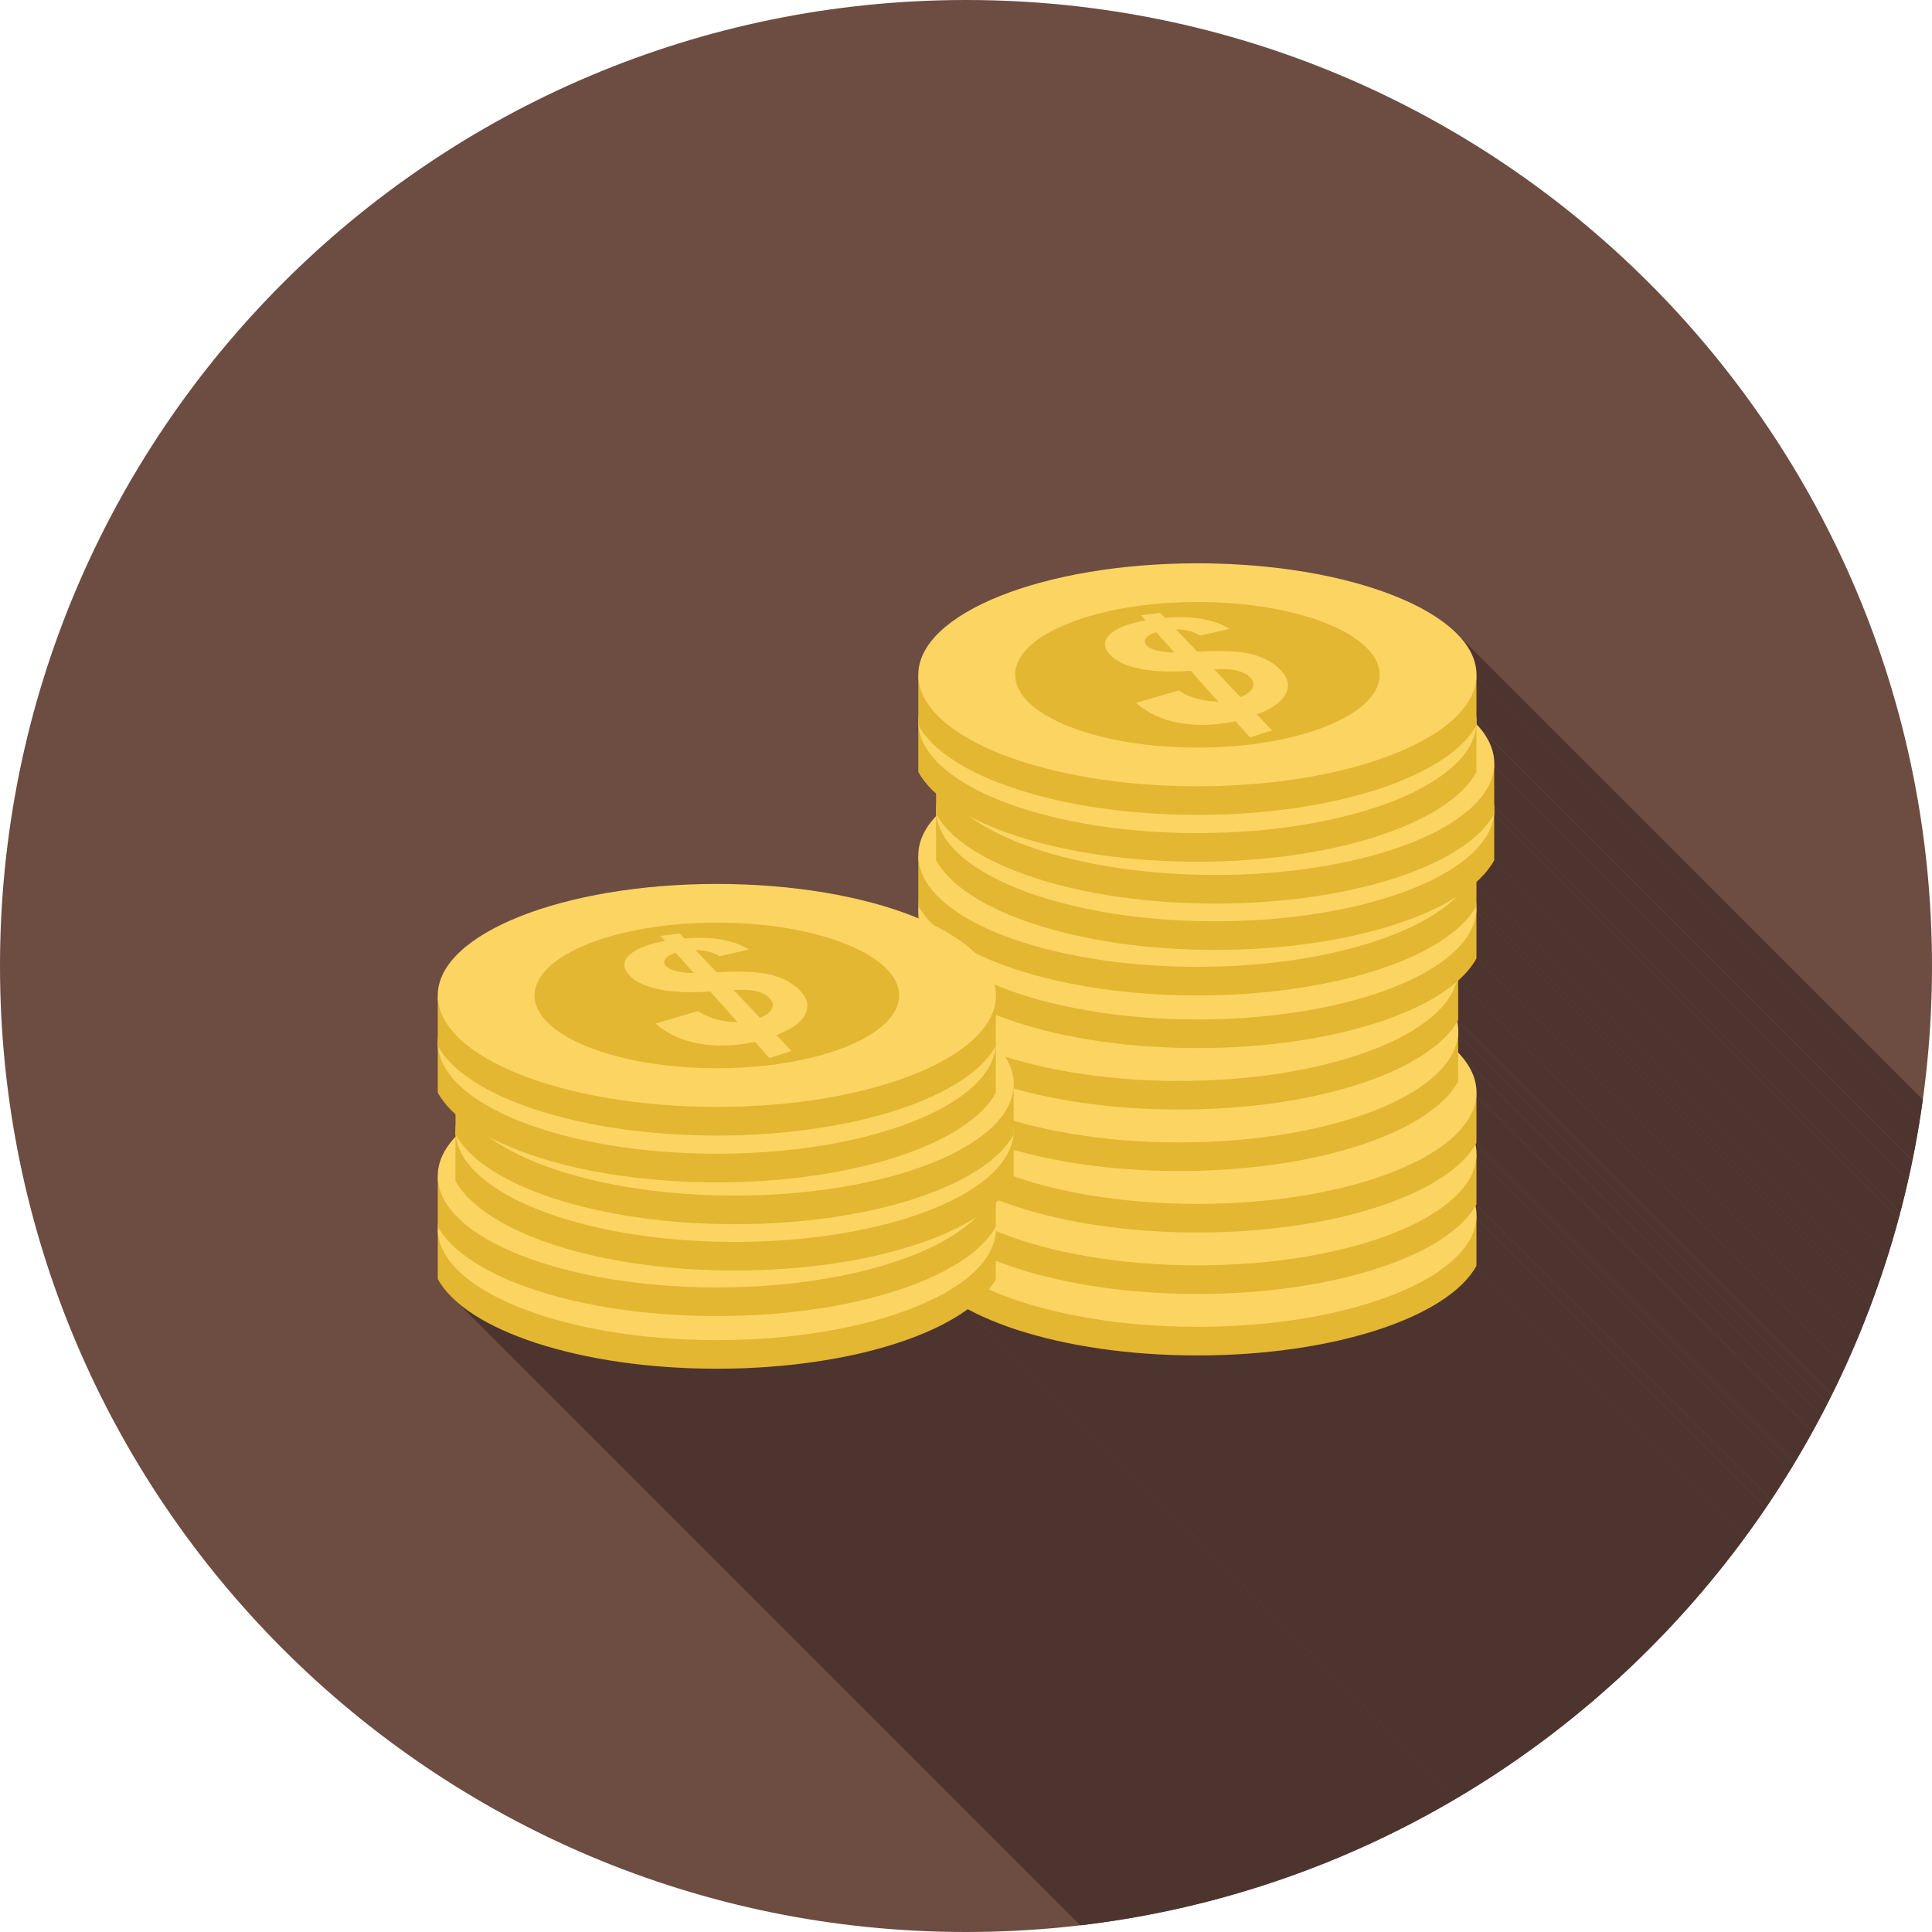 <?xml version="1.0" encoding="UTF-8"?>
<!DOCTYPE svg PUBLIC "-//W3C//DTD SVG 1.1//EN" "http://www.w3.org/Graphics/SVG/1.1/DTD/svg11.dtd">
<!-- Creator: CorelDRAW -->
<svg xmlns="http://www.w3.org/2000/svg" xml:space="preserve" width="2048px" height="2048px" style="shape-rendering:geometricPrecision; text-rendering:geometricPrecision; image-rendering:optimizeQuality; fill-rule:evenodd; clip-rule:evenodd"
viewBox="0 0 2048 2048"
 xmlns:xlink="http://www.w3.org/1999/xlink">
 <defs>
  <style type="text/css">
   <![CDATA[
    .fil2 {fill:none}
    .fil1 {fill:#4E342E}
    .fil0 {fill:#6D4C41}
    .fil3 {fill:#E3B732}
    .fil4 {fill:#FBD462}
   ]]>
  </style>
   <clipPath id="id0">
    <path d="M1024 0c565.539,0 1024,458.461 1024,1024 0,565.539 -458.461,1024 -1024,1024 -565.539,0 -1024,-458.461 -1024,-1024 0,-565.539 458.461,-1024 1024,-1024z"/>
   </clipPath>
 </defs>
 <g id="Layer_x0020_1">
  <path class="fil0" d="M1024 0c565.539,0 1024,458.461 1024,1024 0,565.539 -458.461,1024 -1024,1024 -565.539,0 -1024,-458.461 -1024,-1024 0,-565.539 458.461,-1024 1024,-1024z"/>
  <g style="clip-path:url(#id0)">
   <g id="_562025544">
    <g>
     <polygon id="_7006472721" class="fil1" points="1547.21,674.665 2683.09,1810.55 2687.74,1816.04 2691.73,1821.65 2695.03,1827.37 2697.64,1833.19 2699.52,1839.1 2700.66,1845.11 2701.04,1851.19 2701.04,1851.59 2701.04,1852 2701.03,1852.4 2701.02,1852.8 2701,1853.2 2700.98,1853.6 2700.96,1854 2700.94,1854.41 1565.06,718.524 1565.08,718.123 1565.1,717.722 1565.12,717.321 1565.14,716.918 1565.15,716.516 1565.16,716.114 1565.16,715.71 1565.16,715.307 1564.78,709.224 1563.64,703.222 1561.76,697.306 1559.15,691.485 1555.85,685.766 1551.86,680.157 "/>
     <polygon id="_700642904" class="fil1" points="1565.06,718.524 2700.94,1854.41 2700.94,1897.6 1565.06,761.717 "/>
     <polygon id="_700633328" class="fil1" points="1565.06,761.717 2700.94,1897.6 2700.96,1898 2700.98,1898.4 2701,1898.8 2701.02,1899.21 2701.03,1899.61 2701.04,1900.01 2701.04,1900.41 2701.04,1900.82 2701.04,1901.15 2701.04,1901.49 2701.03,1901.82 2701.03,1902.16 2701.02,1902.49 2701,1902.82 2700.99,1903.16 2700.97,1903.49 1565.09,767.607 1565.11,767.274 1565.12,766.94 1565.13,766.607 1565.14,766.273 1565.15,765.938 1565.16,765.604 1565.16,765.269 1565.16,764.934 1565.16,764.532 1565.16,764.128 1565.15,763.725 1565.14,763.323 1565.12,762.921 1565.1,762.519 1565.08,762.119 "/>
     <polygon id="_700644920" class="fil1" points="1568.38,771.281 2704.26,1907.16 2705.29,1908.4 2706.29,1909.64 2707.26,1910.89 2708.19,1912.15 2709.08,1913.41 2709.95,1914.67 2710.77,1915.94 2711.57,1917.22 2712.33,1918.5 2713.05,1919.79 2713.74,1921.08 2714.39,1922.38 2715.01,1923.69 2715.59,1924.99 2716.14,1926.31 2716.65,1927.62 2717.12,1928.95 2717.56,1930.27 2717.96,1931.61 2718.32,1932.94 2718.65,1934.28 2718.93,1935.63 2719.18,1936.98 2719.4,1938.33 2719.57,1939.69 2719.71,1941.05 2719.8,1942.42 2719.86,1943.79 2719.88,1945.16 2719.88,1945.57 2719.88,1945.97 2719.87,1946.38 2719.86,1946.78 2719.84,1947.19 2719.82,1947.59 2719.8,1947.99 2719.77,1948.4 1583.89,812.514 1583.92,812.111 1583.94,811.707 1583.96,811.303 1583.97,810.899 1583.99,810.494 1583.99,810.089 1584,809.684 1584,809.279 1583.98,807.905 1583.92,806.536 1583.83,805.17 1583.69,803.808 1583.52,802.451 1583.3,801.097 1583.05,799.747 1582.77,798.402 1582.44,797.062 1582.08,795.725 1581.68,794.392 1581.24,793.065 1580.77,791.742 1580.26,790.424 1579.71,789.11 1579.13,787.803 1578.51,786.499 1577.86,785.201 1577.17,783.908 1576.45,782.62 1575.69,781.338 1574.89,780.061 1574.06,778.789 1573.2,777.524 1572.3,776.264 1571.37,775.008 1570.41,773.76 1569.41,772.517 "/>
     <polygon id="_700646936" class="fil1" points="1583.89,812.514 2719.77,1948.4 2719.77,1991.06 1583.89,855.178 "/>
     <polygon id="_700660928" class="fil1" points="1583.89,855.178 2719.77,1991.06 2719.8,1991.46 2719.82,1991.87 2719.84,1992.27 2719.86,1992.67 2719.87,1993.08 2719.88,1993.48 2719.88,1993.89 2719.88,1994.3 2719.88,1994.7 2719.88,1995.11 2719.87,1995.51 2719.86,1995.92 2719.84,1996.32 2719.82,1996.72 2719.8,1997.13 2719.77,1997.53 1583.89,861.648 1583.92,861.245 1583.94,860.841 1583.96,860.437 1583.97,860.033 1583.99,859.628 1583.99,859.223 1584,858.818 1584,858.413 1584,858.008 1583.99,857.603 1583.99,857.198 1583.97,856.792 1583.96,856.388 1583.94,855.985 1583.92,855.581 "/>
     <polygon id="_700658552" class="fil1" points="1583.89,861.648 2719.77,1997.53 2719.77,1998.72 1583.89,862.84 "/>
     <polygon id="_700631360" class="fil1" points="1583.89,862.84 2719.77,1998.72 2719.77,2047.86 1583.89,911.974 "/>
     <polygon id="_700651544" class="fil1" points="1583.89,911.974 2719.77,2047.86 2718.93,2049.35 2718.04,2050.83 2717.1,2052.31 2716.12,2053.79 2715.1,2055.25 2714.03,2056.71 2712.91,2058.15 2711.75,2059.59 2710.55,2061.03 2709.31,2062.45 2708.02,2063.87 2706.69,2065.28 2705.31,2066.68 2703.89,2068.07 2702.44,2069.45 2700.94,2070.83 1565.06,934.946 1566.56,933.572 1568.01,932.189 1569.43,930.797 1570.8,929.397 1572.14,927.988 1573.42,926.572 1574.67,925.146 1575.87,923.713 1577.03,922.272 1578.15,920.824 1579.22,919.366 1580.24,917.903 1581.22,916.431 1582.16,914.952 1583.05,913.466 "/>
     <polygon id="_700651880" class="fil1" points="1565.06,934.946 2700.94,2070.83 2700.94,2095.16 1565.06,959.273 "/>
     <polygon id="_700641248" class="fil1" points="1565.06,959.273 2700.94,2095.16 2700.96,2095.56 2700.98,2095.96 2701,2096.36 2701.02,2096.76 2701.03,2097.16 2701.04,2097.57 2701.04,2097.97 2701.04,2098.37 2701.04,2098.78 2701.04,2099.18 2701.03,2099.58 2701.02,2099.98 2701,2100.39 2700.98,2100.79 2700.96,2101.19 2700.94,2101.59 1565.06,965.708 1565.08,965.306 1565.1,964.906 1565.12,964.504 1565.14,964.102 1565.15,963.7 1565.16,963.297 1565.16,962.893 1565.16,962.491 1565.16,962.088 1565.16,961.684 1565.15,961.281 1565.14,960.879 1565.12,960.477 1565.1,960.075 1565.08,959.675 "/>
     <polygon id="_700648736" class="fil1" points="1565.06,965.708 2700.94,2101.59 2700.94,2151.93 1565.06,1016.05 "/>
     <polygon id="_700651256" class="fil1" points="1565.06,1016.05 2700.94,2151.93 2700.08,2153.46 2699.17,2154.97 2698.21,2156.48 2697.21,2157.98 2696.16,2159.48 2695.06,2160.96 2693.91,2162.44 2692.73,2163.91 2691.49,2165.37 2690.21,2166.82 2688.89,2168.26 2687.52,2169.7 2686.1,2171.13 2684.65,2172.54 2683.15,2173.95 2681.6,2175.35 1545.72,1039.47 1547.27,1038.07 1548.77,1036.66 1550.22,1035.24 1551.64,1033.82 1553.01,1032.38 1554.33,1030.94 1555.61,1029.49 1556.84,1028.03 1558.03,1026.56 1559.18,1025.08 1560.27,1023.59 1561.32,1022.1 1562.33,1020.6 1563.29,1019.09 1564.2,1017.57 "/>
     <polygon id="_700655336" class="fil1" points="1545.72,1039.47 2681.6,2175.35 2681.6,2217.09 1545.72,1081.21 "/>
     <polygon id="_700657880" class="fil1" points="1545.72,1081.21 2681.6,2217.09 2681.49,2217.3 2681.38,2217.5 2681.26,2217.71 2681.15,2217.91 2681.03,2218.12 2680.91,2218.32 2680.8,2218.53 2680.68,2218.73 1544.8,1082.85 1544.91,1082.64 1545.03,1082.44 1545.15,1082.24 1545.27,1082.03 1545.38,1081.83 1545.5,1081.62 1545.61,1081.42 "/>
     <polygon id="_700640360" class="fil1" points="1544.8,1082.85 2680.68,2218.73 2680.92,2219.96 2681.13,2221.2 2681.31,2222.44 2681.45,2223.69 2681.57,2224.93 2681.65,2226.18 2681.7,2227.44 2681.71,2228.69 2681.71,2229.1 2681.71,2229.5 2681.7,2229.91 2681.69,2230.31 2681.67,2230.72 2681.65,2231.12 2681.63,2231.53 2681.6,2231.93 1545.72,1096.05 1545.75,1095.64 1545.77,1095.24 1545.79,1094.84 1545.8,1094.43 1545.82,1094.03 1545.82,1093.62 1545.83,1093.22 1545.83,1092.81 1545.81,1091.55 1545.77,1090.3 1545.69,1089.05 1545.57,1087.8 1545.43,1086.56 1545.25,1085.32 1545.04,1084.08 "/>
     <polygon id="_700641368" class="fil1" points="1545.72,1096.05 2681.6,2231.93 2681.6,2251.62 1545.72,1115.74 "/>
     <polygon id="_700633760" class="fil1" points="1546.88,1116.98 2682.77,2252.86 2683.89,2254.1 2684.99,2255.34 2686.04,2256.59 2687.07,2257.85 2688.06,2259.12 2689.02,2260.39 2689.94,2261.66 2690.83,2262.95 2691.68,2264.23 2692.49,2265.53 2693.27,2266.83 2694.02,2268.13 2694.73,2269.44 2695.4,2270.76 2696.03,2272.08 2696.63,2273.4 2697.19,2274.73 2697.72,2276.07 2698.21,2277.41 2698.65,2278.76 2699.07,2280.11 2699.44,2281.46 2699.77,2282.82 2700.07,2284.19 2700.33,2285.56 2700.55,2286.93 2700.72,2288.3 2700.86,2289.69 2700.96,2291.07 2701.02,2292.46 2701.04,2293.85 2701.04,2294.26 2701.04,2294.66 2701.03,2295.06 2701.02,2295.46 2701,2295.87 2700.98,2296.27 2700.96,2296.67 2700.94,2297.07 1565.06,1161.19 1565.08,1160.79 1565.1,1160.39 1565.12,1159.99 1565.14,1159.58 1565.15,1159.18 1565.16,1158.78 1565.16,1158.37 1565.16,1157.97 1565.14,1156.58 1565.08,1155.19 1564.98,1153.8 1564.84,1152.42 1564.66,1151.05 1564.45,1149.67 1564.19,1148.3 1563.89,1146.94 1563.56,1145.58 1563.18,1144.23 1562.77,1142.87 1562.32,1141.53 1561.84,1140.19 1561.31,1138.85 1560.75,1137.52 1560.15,1136.2 1559.52,1134.87 1558.85,1133.56 1558.14,1132.25 1557.39,1130.94 1556.61,1129.64 1555.8,1128.35 1554.95,1127.06 1554.06,1125.78 1553.14,1124.5 1552.18,1123.23 1551.19,1121.97 1550.16,1120.71 1549.1,1119.46 1548.01,1118.21 "/>
     <polygon id="_700648136" class="fil1" points="1565.06,1161.19 2700.94,2297.07 2700.94,2347.41 1565.06,1211.53 "/>
     <polygon id="_700654400" class="fil1" points="1565.06,1211.53 2700.94,2347.41 2700.82,2347.62 2700.71,2347.82 2700.6,2348.03 2700.48,2348.23 2700.36,2348.44 2700.25,2348.64 2700.13,2348.85 2700.01,2349.05 1564.13,1213.17 1564.25,1212.96 1564.37,1212.76 1564.48,1212.56 1564.6,1212.35 1564.71,1212.15 1564.83,1211.94 1564.94,1211.74 "/>
     <polygon id="_700654904" class="fil1" points="1564.13,1213.17 2700.01,2349.05 2700.25,2350.28 2700.46,2351.52 2700.64,2352.76 2700.78,2354.01 2700.9,2355.25 2700.98,2356.5 2701.03,2357.76 2701.04,2359.01 2701.04,2359.42 2701.04,2359.82 2701.03,2360.22 2701.02,2360.63 2701,2361.03 2700.98,2361.43 2700.96,2361.83 2700.94,2362.23 1565.06,1226.35 1565.08,1225.95 1565.1,1225.55 1565.12,1225.15 1565.14,1224.74 1565.15,1224.34 1565.16,1223.94 1565.16,1223.53 1565.16,1223.13 1565.15,1221.87 1565.1,1220.62 1565.02,1219.37 1564.9,1218.12 1564.76,1216.88 1564.58,1215.64 1564.37,1214.4 "/>
     <polygon id="_700636112" class="fil1" points="1565.06,1226.35 2700.94,2362.23 2700.94,2412.57 1565.06,1276.69 "/>
     <polygon id="_700650776" class="fil1" points="1565.06,1276.69 2700.94,2412.57 2700.82,2412.78 2700.71,2412.98 2700.6,2413.19 2700.48,2413.39 2700.36,2413.6 2700.25,2413.8 2700.13,2414.01 2700.01,2414.21 1564.13,1278.33 1564.25,1278.13 1564.37,1277.92 1564.48,1277.72 1564.6,1277.51 1564.71,1277.31 1564.83,1277.1 1564.94,1276.9 "/>
     <polygon id="_700637072" class="fil1" points="1564.13,1278.33 2700.01,2414.21 2700.25,2415.45 2700.46,2416.68 2700.64,2417.92 2700.78,2419.17 2700.9,2420.41 2700.98,2421.66 2701.03,2422.92 2701.04,2424.17 2701.04,2424.58 2701.04,2424.98 2701.03,2425.38 2701.02,2425.79 2701,2426.19 2700.98,2426.59 2700.96,2426.99 2700.94,2427.39 1565.06,1291.51 1565.08,1291.11 1565.1,1290.71 1565.12,1290.31 1565.14,1289.9 1565.15,1289.5 1565.16,1289.1 1565.16,1288.69 1565.16,1288.29 1565.15,1287.04 1565.1,1285.78 1565.02,1284.53 1564.9,1283.29 1564.76,1282.04 1564.58,1280.8 1564.37,1279.56 "/>
     <polygon id="_700645784" class="fil1" points="1565.06,1291.51 2700.94,2427.39 2700.94,2477.73 1565.06,1341.85 "/>
     <polygon id="_700629224" class="fil1" points="992.232,841.37 2128.11,1977.25 2126.61,1975.87 2125.15,1974.48 2123.73,1973.08 2122.36,1971.68 986.475,835.796 987.851,837.203 989.268,838.6 990.73,839.989 "/>
     <polygon id="_700651208" class="fil1" points="1025.85,1387.79 2161.73,2523.68 2156.77,2527.16 2151.54,2530.58 2146.03,2533.92 2140.26,2537.18 2134.23,2540.36 2127.95,2543.46 2121.42,2546.47 2114.64,2549.39 2107.64,2552.23 2100.4,2554.97 2092.94,2557.61 2085.27,2560.16 2077.38,2562.61 2069.29,2564.95 2061,2567.19 2052.52,2569.32 2043.86,2571.35 2035.01,2573.25 2025.99,2575.05 2016.81,2576.72 2007.46,2578.28 1997.96,2579.71 1988.31,2581.02 1978.52,2582.2 1968.58,2583.26 1958.52,2584.17 1948.34,2584.96 1938.04,2585.61 1927.62,2586.12 1917.1,2586.48 1906.48,2586.7 1895.77,2586.78 1882.24,2586.66 1868.86,2586.31 1855.65,2585.72 1842.62,2584.92 1829.77,2583.9 1817.13,2582.66 1804.7,2581.21 1792.5,2579.56 1780.53,2577.71 1768.82,2575.66 1757.37,2573.43 1746.2,2571.01 1735.32,2568.42 1724.74,2565.65 1714.47,2562.71 1704.53,2559.6 1694.92,2556.34 1685.67,2552.92 1676.78,2549.35 1668.26,2545.64 1660.13,2541.79 1652.41,2537.8 1645.09,2533.68 1638.2,2529.44 1631.75,2525.08 1625.75,2520.6 1620.21,2516.02 484.327,1380.14 489.867,1384.72 495.868,1389.2 502.321,1393.56 509.21,1397.8 516.525,1401.92 524.252,1405.9 532.38,1409.75 540.895,1413.47 549.786,1417.04 559.04,1420.45 568.645,1423.72 578.587,1426.82 588.856,1429.76 599.438,1432.53 610.321,1435.13 621.493,1437.55 632.941,1439.78 644.653,1441.83 656.617,1443.68 668.819,1445.33 681.247,1446.77 693.891,1448.01 706.736,1449.04 719.769,1449.84 732.981,1450.42 746.357,1450.78 759.884,1450.89 770.599,1450.82 781.219,1450.6 791.741,1450.23 802.156,1449.73 812.458,1449.08 822.643,1448.29 832.704,1447.37 842.635,1446.32 852.428,1445.14 862.079,1443.83 871.581,1442.4 880.928,1440.84 890.114,1439.16 899.133,1437.37 907.977,1435.46 916.642,1433.44 925.123,1431.31 933.409,1429.07 941.5,1426.73 949.385,1424.28 957.06,1421.73 964.518,1419.09 971.755,1416.35 978.763,1413.51 985.535,1410.59 992.065,1407.58 998.35,1404.48 1004.38,1401.3 1010.15,1398.04 1015.66,1394.7 1020.89,1391.28 "/>
     <polygon id="_700636136" class="fil1" points="1565.06,1341.85 2700.94,2477.73 2697.88,2482.79 2694.3,2487.75 2690.21,2492.63 2685.62,2497.41 2680.54,2502.09 2674.99,2506.66 2668.99,2511.13 2662.53,2515.48 2655.64,2519.72 2648.32,2523.82 2640.59,2527.8 2632.46,2531.65 2623.95,2535.35 2615.06,2538.91 2605.81,2542.32 2596.21,2545.58 2586.27,2548.68 2576.01,2551.61 2565.44,2554.38 2554.56,2556.97 2543.4,2559.38 2531.96,2561.61 2520.26,2563.65 2508.31,2565.49 2496.12,2567.14 2483.71,2568.59 2471.08,2569.82 2458.25,2570.84 2445.23,2571.64 2432.03,2572.22 2418.67,2572.58 2405.16,2572.69 2395.84,2572.64 2386.59,2572.47 2377.41,2572.19 2368.32,2571.81 2359.3,2571.32 2350.37,2570.72 2341.53,2570.02 2332.79,2569.22 2324.14,2568.32 2315.6,2567.32 2307.16,2566.22 2298.84,2565.03 2290.62,2563.74 2282.53,2562.36 2274.56,2560.89 2266.72,2559.34 2259,2557.69 2251.42,2555.96 2243.98,2554.15 2236.69,2552.25 2229.54,2550.28 2222.54,2548.22 2215.69,2546.09 2209.01,2543.88 2202.48,2541.6 2196.13,2539.24 2189.94,2536.82 2183.93,2534.32 2178.1,2531.76 2172.46,2529.13 2167,2526.43 2161.73,2523.68 1025.85,1387.79 1031.12,1390.55 1036.58,1393.24 1042.22,1395.87 1048.05,1398.44 1054.06,1400.93 1060.25,1403.36 1066.6,1405.72 1073.12,1408 1079.81,1410.21 1086.65,1412.34 1093.65,1414.4 1100.8,1416.37 1108.1,1418.27 1115.54,1420.08 1123.12,1421.81 1130.83,1423.46 1138.68,1425.01 1146.65,1426.48 1154.74,1427.86 1162.95,1429.14 1171.28,1430.34 1179.72,1431.43 1188.26,1432.43 1196.91,1433.33 1205.65,1434.14 1214.49,1434.84 1223.42,1435.43 1232.44,1435.93 1241.53,1436.31 1250.71,1436.59 1259.96,1436.76 1269.28,1436.81 1282.79,1436.69 1296.15,1436.34 1309.35,1435.76 1322.37,1434.96 1335.19,1433.94 1347.82,1432.7 1360.24,1431.26 1372.43,1429.61 1384.38,1427.77 1396.08,1425.73 1407.52,1423.5 1418.68,1421.09 1429.56,1418.49 1440.13,1415.73 1450.39,1412.8 1460.33,1409.7 1469.93,1406.44 1479.18,1403.03 1488.07,1399.47 1496.58,1395.76 1504.71,1391.92 1512.44,1387.94 1519.75,1383.83 1526.65,1379.6 1533.1,1375.25 1539.11,1370.78 1544.66,1366.21 1549.74,1361.53 1554.33,1356.74 1558.42,1351.87 1562,1346.9 "/>
    </g>
    <path id="_562025736" class="fil1" d="M1269.28 597.106c163.413,0 295.884,52.919 295.884,118.201 0,1.076 -0.035,2.148 -0.107,3.217l0 43.193c0.072,1.069 0.107,2.141 0.107,3.217 0,0.893 -0.025,1.785 -0.074,2.673 12.224,12.96 18.912,27.004 18.912,41.672 0,1.082 -0.037,2.16 -0.109,3.235l0 42.664c0.072,1.075 0.109,2.153 0.109,3.235 0,1.082 -0.037,2.16 -0.109,3.235l0 1.192 0 49.134c-4.378,7.981 -10.728,15.667 -18.836,22.973l0 24.327c0.072,1.069 0.107,2.141 0.107,3.217 0,1.076 -0.035,2.148 -0.107,3.217l0 50.343c-4.467,8.144 -10.988,15.98 -19.334,23.419l0 41.741c-0.3,0.547 -0.609,1.093 -0.927,1.636 0.686,3.285 1.036,6.608 1.036,9.964 0,1.082 -0.037,2.16 -0.109,3.235l0 19.696c12.56,13.114 19.441,27.351 19.441,42.229 0,1.076 -0.035,2.148 -0.107,3.217l0 50.342c-0.3,0.547 -0.609,1.094 -0.928,1.638 0.686,3.285 1.036,6.607 1.036,9.963 0,1.076 -0.035,2.148 -0.107,3.217l0 50.343c-0.3,0.547 -0.609,1.094 -0.928,1.638 0.686,3.285 1.036,6.606 1.036,9.961 0,1.076 -0.035,2.148 -0.107,3.217l0 50.343c-29.792,54.307 -150.891,94.96 -295.777,94.96 -99.775,0 -188.27,-19.279 -243.432,-49.019 -51.359,37.594 -151.199,63.102 -265.963,63.102 -145.063,0 -266.281,-40.75 -295.885,-95.158l0 -51.624c0.009,-0.018 0.02,-0.035 0.03,-0.054 -0.02,-0.56 -0.03,-1.121 -0.03,-1.683 0,-0.783 0.019,-1.565 0.057,-2.344 -0.019,-0.035 -0.038,-0.07 -0.057,-0.105l0 -51.624c0.009,-0.018 0.02,-0.035 0.03,-0.054 -0.02,-0.56 -0.03,-1.121 -0.03,-1.683 0,-14.639 6.66,-28.655 18.837,-41.593l0 -2.447 0 -2.49 0 -1.737 0 -17.042c-8.124,-7.337 -14.476,-15.058 -18.837,-23.075l0 -49.628 0 -1.997 0 -1.737 0 -47.89c0.009,-0.018 0.02,-0.035 0.03,-0.054 -0.02,-0.56 -0.03,-1.121 -0.03,-1.683 0,-65.281 132.473,-118.201 295.885,-118.201 83.91,0 159.664,13.954 213.512,36.37l0 -9.131c0.009,-0.018 0.02,-0.035 0.03,-0.054 -0.02,-0.56 -0.03,-1.121 -0.03,-1.683 0,-0.783 0.019,-1.565 0.057,-2.343 -0.019,-0.035 -0.038,-0.07 -0.057,-0.105l0 -51.624c0.009,-0.018 0.02,-0.035 0.03,-0.054 -0.02,-0.56 -0.03,-1.121 -0.03,-1.683 0,-14.637 6.66,-28.654 18.836,-41.591l0 -2.45 0 -2.49 0 -1.737 0 -17.043c-8.124,-7.337 -14.474,-15.058 -18.836,-23.074l0 -49.628 0 -1.996 0 -1.737 0 -47.89c0.009,-0.018 0.02,-0.035 0.03,-0.054 -0.02,-0.56 -0.03,-1.121 -0.03,-1.683 0,-65.282 132.473,-118.201 295.884,-118.201z"/>
   </g>
  </g>
  <path class="fil2" d="M1024 0c565.539,0 1024,458.461 1024,1024 0,565.539 -458.461,1024 -1024,1024 -565.539,0 -1024,-458.461 -1024,-1024 0,-565.539 458.461,-1024 1024,-1024z"/>
  <path class="fil3" d="M1269.28 1194.87c144.886,0 265.984,40.651 295.777,94.96l0 52.022c-29.792,54.307 -150.891,94.96 -295.777,94.96 -145.063,0 -266.28,-40.752 -295.884,-95.159l0 -51.624c29.604,-54.407 150.821,-95.158 295.884,-95.158z"/>
  <ellipse class="fil4" cx="1269.28" cy="1288.29" rx="295.884" ry="118.202"/>
  <path class="fil3" d="M1269.28 1129.71c144.886,0 265.984,40.651 295.777,94.96l0 52.022c-29.792,54.307 -150.891,94.96 -295.777,94.96 -145.063,0 -266.28,-40.752 -295.884,-95.159l0 -51.624c29.604,-54.407 150.821,-95.158 295.884,-95.158z"/>
  <ellipse class="fil4" cx="1269.28" cy="1223.13" rx="295.884" ry="118.202"/>
  <path class="fil3" d="M1269.28 1064.55c144.886,0 265.984,40.651 295.777,94.96l0 52.022c-29.792,54.307 -150.891,94.96 -295.777,94.96 -145.063,0 -266.28,-40.752 -295.884,-95.159l0 -51.624c29.604,-54.407 150.821,-95.158 295.884,-95.158z"/>
  <ellipse class="fil4" cx="1269.28" cy="1157.97" rx="295.884" ry="118.202"/>
  <path class="fil3" d="M1249.95 999.391c144.886,0 265.984,40.652 295.775,94.96l0 52.022c-29.791,54.307 -150.889,94.96 -295.775,94.96 -145.063,0 -266.28,-40.752 -295.884,-95.158l0 -51.625c29.604,-54.407 150.821,-95.158 295.884,-95.158z"/>
  <ellipse class="fil4" cx="1249.95" cy="1092.81" rx="295.884" ry="118.202"/>
  <path class="fil3" d="M1249.95 934.23c144.886,0 265.984,40.652 295.775,94.96l0 52.022c-29.791,54.307 -150.889,94.96 -295.775,94.96 -145.063,0 -266.28,-40.75 -295.884,-95.158l0 -51.625c29.604,-54.407 150.821,-95.158 295.884,-95.158z"/>
  <ellipse class="fil4" cx="1249.95" cy="1027.65" rx="295.884" ry="118.202"/>
  <path class="fil3" d="M1269.28 869.07c144.886,0 265.984,40.652 295.777,94.96l0 52.022c-29.792,54.307 -150.891,94.96 -295.777,94.96 -145.063,0 -266.28,-40.75 -295.884,-95.158l0 -51.625c29.604,-54.407 150.821,-95.158 295.884,-95.158z"/>
  <ellipse class="fil4" cx="1269.28" cy="962.491" rx="295.884" ry="118.202"/>
  <path class="fil3" d="M1269.28 813.259c144.886,0 265.984,40.652 295.777,94.96l0 52.022c-29.792,54.308 -150.891,94.96 -295.777,94.96 -145.063,0 -266.28,-40.75 -295.884,-95.158l0 -51.624c29.604,-54.407 150.821,-95.159 295.884,-95.159z"/>
  <ellipse class="fil4" cx="1269.28" cy="906.681" rx="295.884" ry="118.202"/>
  <path class="fil3" d="M1288.12 764.992c144.885,0 265.984,40.651 295.775,94.96l0 52.022c-29.791,54.307 -150.891,94.96 -295.775,94.96 -145.063,0 -266.281,-40.752 -295.884,-95.159l0 -51.624c29.603,-54.407 150.821,-95.158 295.884,-95.158z"/>
  <ellipse class="fil4" cx="1288.12" cy="858.413" rx="295.884" ry="118.202"/>
  <path class="fil3" d="M1288.12 715.858c144.885,0 265.984,40.652 295.775,94.96l0 52.022c-29.791,54.307 -150.891,94.96 -295.775,94.96 -145.063,0 -266.281,-40.75 -295.884,-95.158l0 -51.625c29.603,-54.407 150.821,-95.158 295.884,-95.158z"/>
  <ellipse class="fil4" cx="1288.12" cy="809.28" rx="295.884" ry="118.202"/>
  <path class="fil3" d="M1269.28 671.514c144.886,0 265.984,40.651 295.777,94.96l0 52.022c-29.792,54.307 -150.891,94.96 -295.777,94.96 -145.063,0 -266.28,-40.752 -295.884,-95.159l0 -51.624c29.604,-54.407 150.821,-95.158 295.884,-95.158z"/>
  <ellipse class="fil4" cx="1269.28" cy="764.935" rx="295.884" ry="118.202"/>
  <path class="fil3" d="M1269.28 621.885c144.886,0 265.984,40.652 295.777,94.961l0 52.02c-29.792,54.308 -150.891,94.961 -295.777,94.961 -145.063,0 -266.28,-40.752 -295.884,-95.159l0 -51.624c29.604,-54.407 150.821,-95.159 295.884,-95.159z"/>
  <ellipse class="fil4" cx="1269.28" cy="715.307" rx="295.884" ry="118.202"/>
  <ellipse class="fil3" cx="1269.28" cy="715.307" rx="193.191" ry="77.177"/>
  <path class="fil4" d="M1314.99 738.953c6.855,-2.682 11.118,-6.012 12.859,-9.99 1.704,-3.896 0.653,-7.651 -3.012,-11.245 -3.247,-3.184 -7.847,-5.453 -13.847,-6.898 -5.965,-1.436 -13.889,-1.85 -23.854,-1.188 8.916,9.356 18.188,19.12 27.854,29.321zm-89.408 -68.912c-5.21,1.652 -8.732,3.72 -10.637,6.224 -1.937,2.544 -1.801,5.087 0.257,7.545 1.903,2.272 5.365,4.144 10.38,5.55 5.068,1.422 11.531,2.154 19.258,2.207 -6.638,-7.427 -13.036,-14.616 -19.258,-21.527zm65.656 73.629c-10.085,-11.363 -19.692,-22.173 -28.906,-32.506 -11.49,0.767 -22.149,0.914 -31.737,0.436 -9.707,-0.485 -18.328,-1.622 -25.735,-3.422 -14.72,-3.579 -24.976,-9.233 -30.429,-16.795 -5.303,-7.355 -3.868,-14.249 3.982,-20.535 3.797,-3.043 8.794,-5.648 14.878,-7.85 5.96,-2.157 13.036,-3.965 21.118,-5.392 -1.624,-1.809 -3.228,-3.62 -4.834,-5.418 6.855,-0.859 13.611,-1.704 20.288,-2.55 1.664,1.772 3.327,3.515 5.033,5.274 15.057,-1.23 28.073,-0.833 39.404,1.175 11.271,1.995 20.882,5.497 28.944,10.558 -10.004,2.313 -20.326,4.691 -30.985,7.149 -6.657,-4.23 -15.116,-6.435 -25.675,-6.673 7.25,7.571 14.778,15.461 22.624,23.68 12.759,-0.728 23.694,-0.868 32.927,-0.503 9.131,0.361 16.697,1.263 22.782,2.669 12.201,2.822 22.182,7.669 30.054,14.734 9.086,8.157 12.265,16.514 9.172,25.121 -1.622,4.514 -4.917,8.824 -10.044,12.869 -5.272,4.16 -12.442,8.087 -21.594,11.761 5.19,5.51 10.48,11.112 15.888,16.834 -7.628,2.458 -15.434,4.955 -23.417,7.492 -5.172,-5.828 -10.222,-11.549 -15.196,-17.178 -10.182,2.18 -20.285,3.412 -30.152,3.739 -9.983,0.332 -19.65,-0.313 -28.904,-1.903 -18.58,-3.193 -34.175,-10.439 -46.419,-21.406 15.69,-4.586 30.747,-8.986 45.189,-13.214 5.349,3.898 11.931,6.866 19.534,8.88 7.61,2.016 15.037,3.013 22.209,2.973z"/>
  <path class="fil3" d="M759.884 1208.95c144.886,0 265.984,40.652 295.775,94.96l0 52.022c-29.791,54.308 -150.889,94.96 -295.775,94.96 -145.063,0 -266.281,-40.75 -295.884,-95.158l0 -51.624c29.603,-54.407 150.821,-95.159 295.884,-95.159z"/>
  <ellipse class="fil4" cx="759.884" cy="1302.38" rx="295.884" ry="118.202"/>
  <path class="fil3" d="M759.884 1153.14c144.886,0 265.984,40.652 295.775,94.961l0 52.022c-29.791,54.307 -150.889,94.96 -295.775,94.96 -145.063,0 -266.281,-40.752 -295.884,-95.159l0 -51.624c29.603,-54.407 150.821,-95.159 295.884,-95.159z"/>
  <ellipse class="fil4" cx="759.884" cy="1246.56" rx="295.884" ry="118.202"/>
  <path class="fil3" d="M778.72 1104.88c144.886,0 265.984,40.652 295.777,94.96l0 52.022c-29.792,54.307 -150.891,94.96 -295.777,94.96 -145.062,0 -266.28,-40.75 -295.884,-95.158l0 -51.625c29.604,-54.407 150.822,-95.158 295.884,-95.158z"/>
  <ellipse class="fil4" cx="778.721" cy="1198.3" rx="295.884" ry="118.202"/>
  <path class="fil3" d="M778.72 1055.74c144.886,0 265.984,40.652 295.777,94.961l0 52.02c-29.792,54.308 -150.891,94.961 -295.777,94.961 -145.062,0 -266.28,-40.752 -295.884,-95.159l0 -51.624c29.604,-54.407 150.822,-95.159 295.884,-95.159z"/>
  <ellipse class="fil4" cx="778.721" cy="1149.16" rx="295.884" ry="118.202"/>
  <path class="fil3" d="M759.884 1011.4c144.886,0 265.984,40.652 295.775,94.96l0 52.022c-29.791,54.307 -150.889,94.96 -295.775,94.96 -145.063,0 -266.281,-40.75 -295.884,-95.158l0 -51.625c29.603,-54.407 150.821,-95.158 295.884,-95.158z"/>
  <ellipse class="fil4" cx="759.884" cy="1104.82" rx="295.884" ry="118.202"/>
  <path class="fil3" d="M759.884 961.77c144.886,0 265.984,40.651 295.775,94.96l0 52.022c-29.791,54.307 -150.889,94.96 -295.775,94.96 -145.063,0 -266.281,-40.752 -295.884,-95.159l0 -51.624c29.603,-54.407 150.821,-95.158 295.884,-95.158z"/>
  <ellipse class="fil4" cx="759.884" cy="1055.19" rx="295.884" ry="118.202"/>
  <ellipse class="fil3" cx="759.884" cy="1055.19" rx="193.191" ry="77.177"/>
  <path class="fil4" d="M805.595 1078.84c6.855,-2.681 11.117,-6.012 12.859,-9.99 1.704,-3.896 0.653,-7.651 -3.012,-11.244 -3.248,-3.185 -7.847,-5.453 -13.848,-6.898 -5.963,-1.436 -13.887,-1.85 -23.852,-1.189 8.915,9.356 18.187,19.121 27.854,29.321zm-89.408 -68.91c-5.21,1.652 -8.732,3.72 -10.637,6.223 -1.937,2.544 -1.801,5.087 0.256,7.545 1.903,2.272 5.365,4.144 10.381,5.55 5.068,1.422 11.531,2.154 19.258,2.207 -6.638,-7.426 -13.036,-14.615 -19.258,-21.526zm65.655 73.628c-10.084,-11.363 -19.692,-22.172 -28.905,-32.505 -11.491,0.765 -22.149,0.914 -31.737,0.435 -9.707,-0.484 -18.328,-1.622 -25.735,-3.422 -14.72,-3.578 -24.976,-9.233 -30.429,-16.795 -5.303,-7.355 -3.869,-14.249 3.98,-20.535 3.798,-3.043 8.796,-5.647 14.878,-7.848 5.961,-2.158 13.037,-3.965 21.119,-5.392 -1.624,-1.811 -3.228,-3.621 -4.834,-5.418 6.855,-0.86 13.611,-1.704 20.288,-2.551 1.664,1.772 3.327,3.516 5.032,5.274 15.057,-1.23 28.073,-0.831 39.404,1.175 11.271,1.996 20.882,5.497 28.945,10.558 -10.005,2.314 -20.327,4.691 -30.985,7.149 -6.657,-4.228 -15.116,-6.435 -25.675,-6.673 7.25,7.572 14.778,15.461 22.624,23.68 12.758,-0.726 23.694,-0.867 32.927,-0.502 9.131,0.36 16.697,1.263 22.782,2.669 12.2,2.82 22.182,7.668 30.054,14.733 9.086,8.157 12.265,16.515 9.172,25.121 -1.622,4.515 -4.917,8.824 -10.044,12.87 -5.272,4.16 -12.442,8.087 -21.594,11.76 5.19,5.51 10.479,11.113 15.888,16.834 -7.628,2.458 -15.434,4.955 -23.417,7.492 -5.172,-5.826 -10.224,-11.549 -15.196,-17.178 -10.182,2.182 -20.287,3.412 -30.152,3.741 -9.984,0.332 -19.65,-0.314 -28.905,-1.903 -18.58,-3.194 -34.174,-10.44 -46.417,-21.407 15.69,-4.585 30.747,-8.985 45.189,-13.213 5.349,3.898 11.93,6.865 19.534,8.88 7.61,2.015 15.037,3.013 22.208,2.972z"/>
 </g>
</svg>
